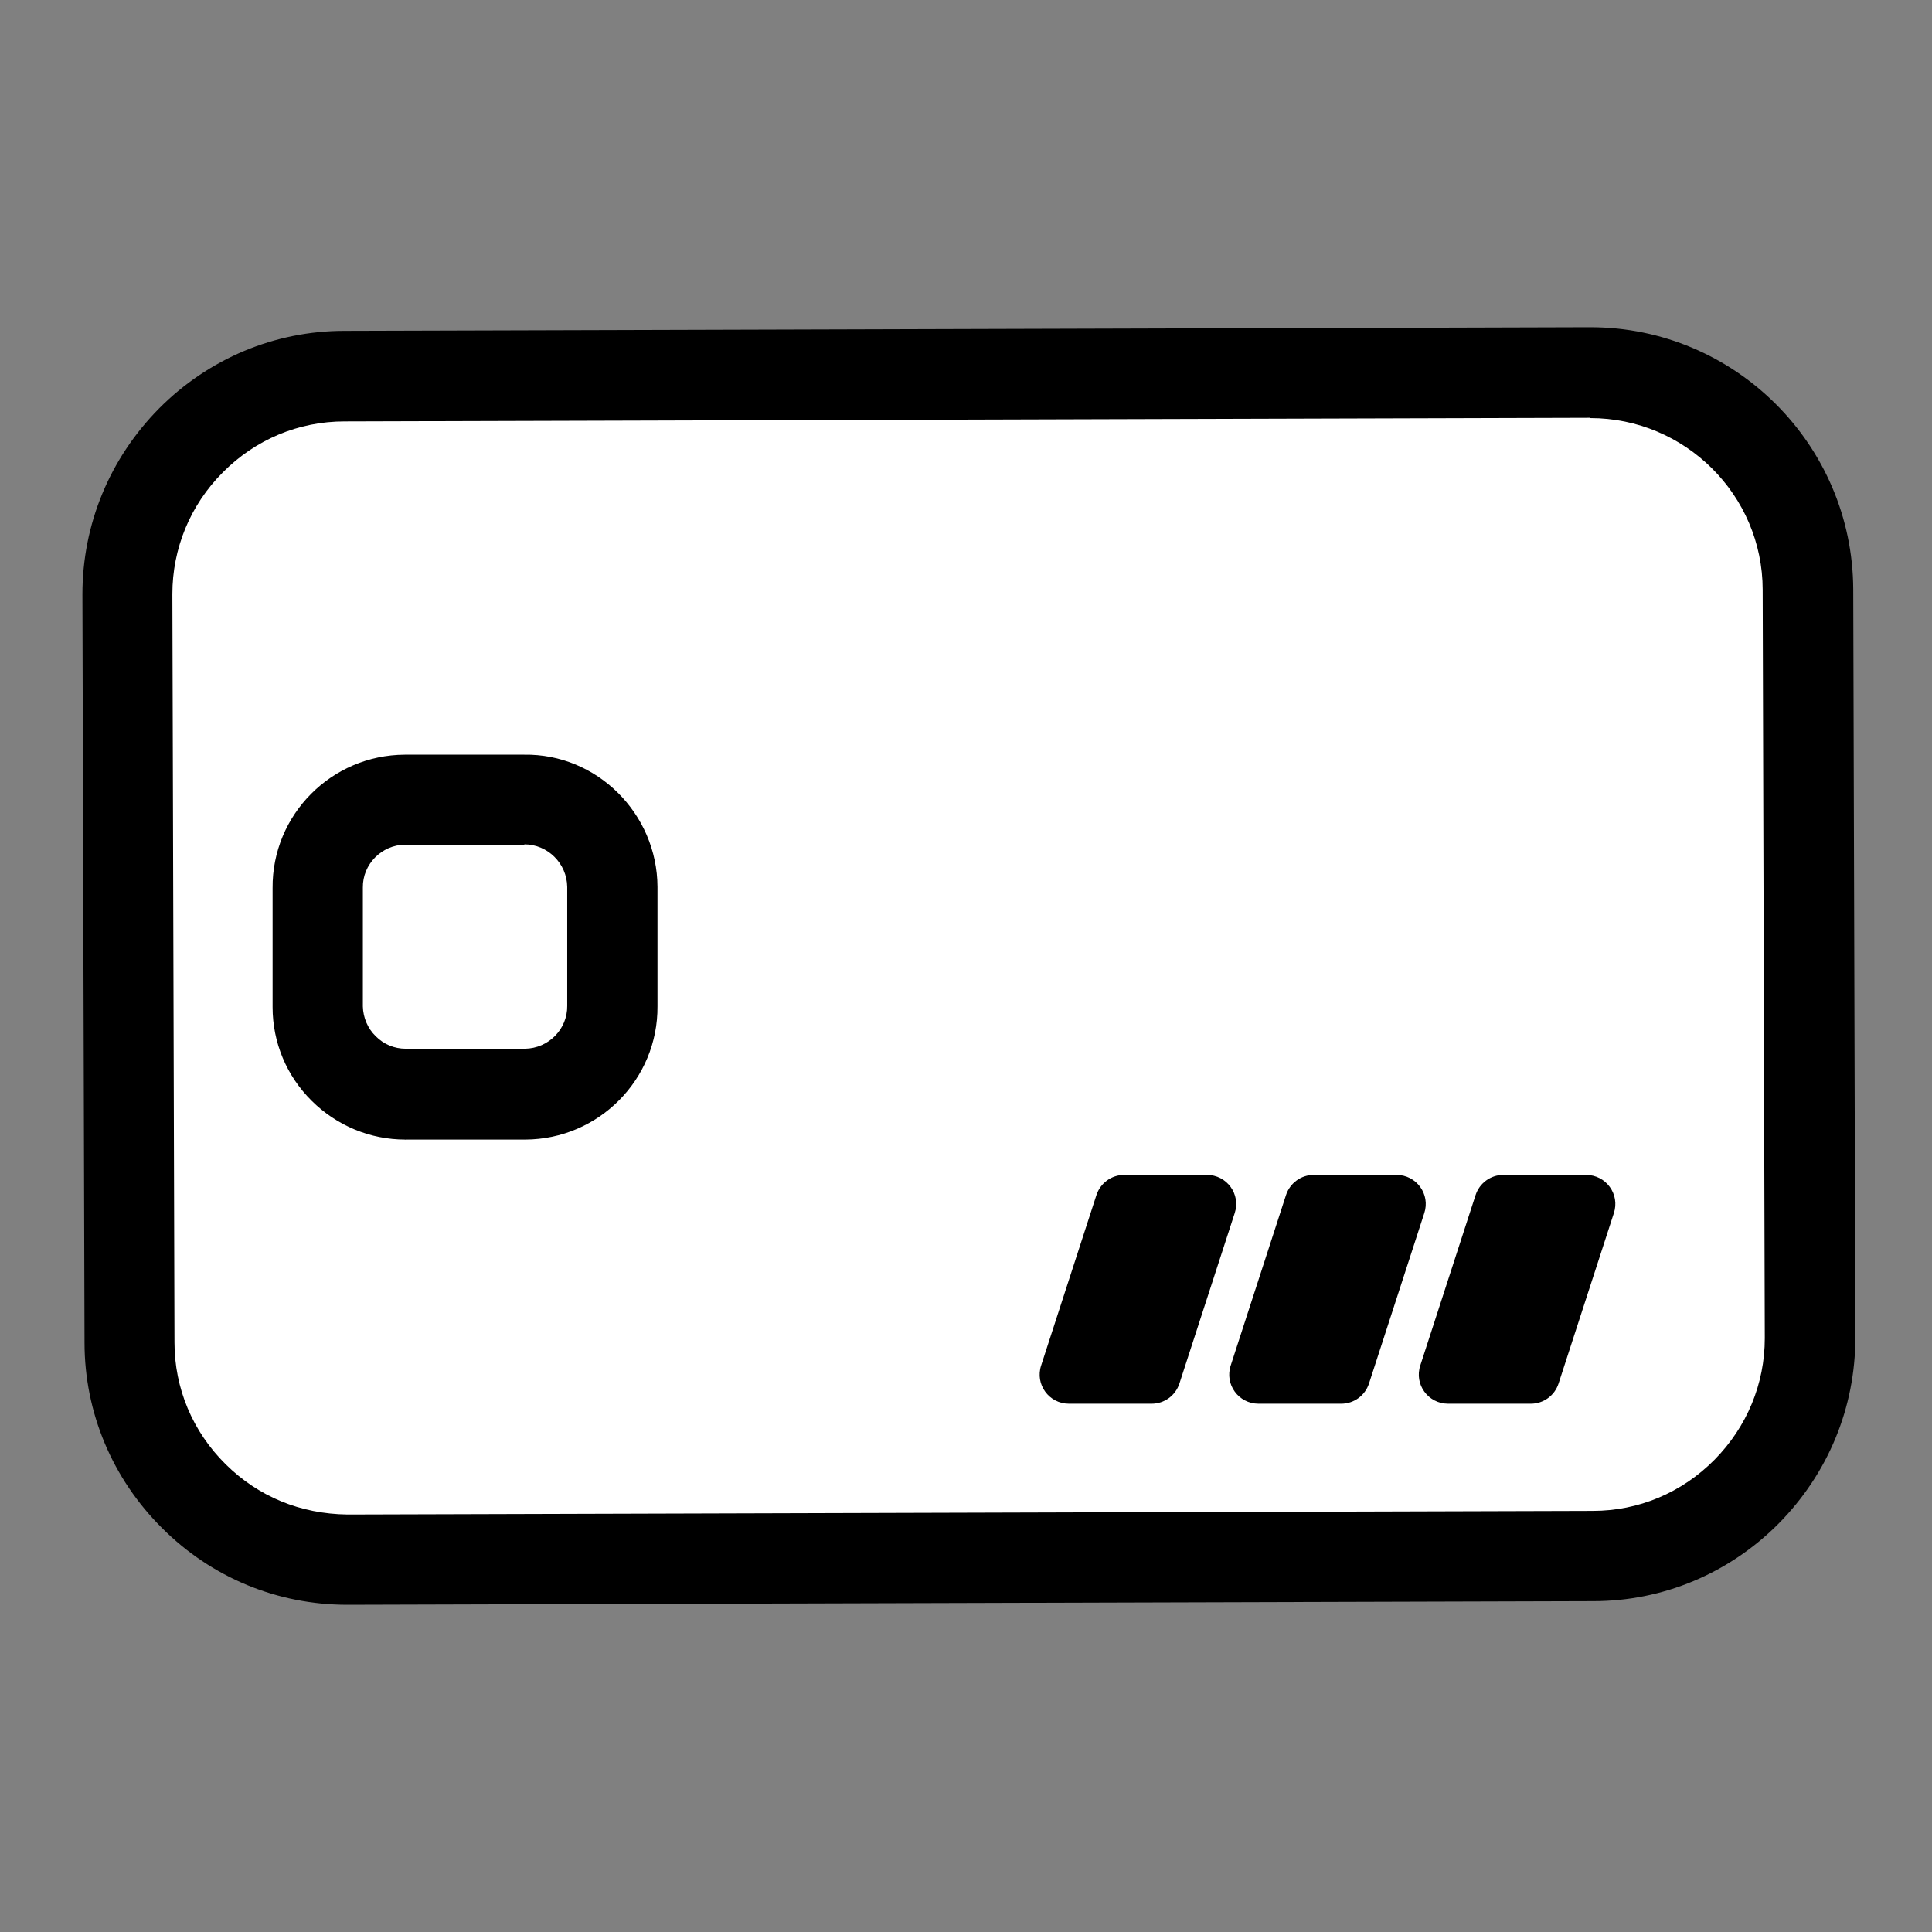 <svg width="64" height="64" viewBox="0 0 64 64" fill="none" xmlns="http://www.w3.org/2000/svg">
<rect x="0" y="0" width="64" height="64" fill="#808080" stroke="none"/>
<g clip-path="url(#clip0_9456_18590)">
<path d="M4.226 19.679L4.295 44.468C4.306 48.45 7.543 51.669 11.525 51.658L52.765 51.543C56.747 51.532 59.966 48.295 59.955 44.313L59.886 19.523C59.875 15.541 56.638 12.322 52.656 12.333L11.416 12.448C7.434 12.46 4.215 15.697 4.226 19.679Z" fill="white"/>
<path d="M11.501 53.16C9.19 53.16 7.01 52.26 5.37 50.62C3.72 48.98 2.8 46.79 2.8 44.48L2.73 19.69C2.73 17.37 3.63 15.19 5.27 13.53C6.91 11.88 9.1 10.96 11.411 10.96L52.66 10.84H52.681C57.471 10.84 61.37 14.73 61.391 19.52L61.461 44.31C61.461 46.63 60.56 48.81 58.92 50.47C57.281 52.12 55.09 53.04 52.781 53.04L11.53 53.16H11.501ZM52.681 13.84H52.66L11.411 13.96C9.89 13.96 8.46 14.56 7.38 15.65C6.3 16.73 5.71 18.17 5.71 19.68L5.78 44.47C5.78 45.99 6.38 47.42 7.47 48.5C8.56 49.58 9.95 50.15 11.511 50.17L52.761 50.05C54.281 50.05 55.711 49.45 56.791 48.36C57.87 47.27 58.461 45.84 58.461 44.33L58.391 19.54C58.391 16.4 55.821 13.85 52.681 13.85V13.84Z" fill="black"/>
<path d="M10.521 29.416L10.532 33.356C10.536 34.963 11.843 36.263 13.45 36.258L17.39 36.247C18.997 36.242 20.296 34.936 20.292 33.329L20.281 29.389C20.276 27.782 18.97 26.483 17.363 26.487L13.423 26.498C11.816 26.503 10.516 27.809 10.521 29.416Z" fill="white"/>
<path d="M13.43 37.75C12.26 37.75 11.16 37.29 10.33 36.47C9.49 35.64 9.03 34.53 9.03 33.36V29.42C9.01 26.99 10.98 25.01 13.41 25H17.36C19.77 24.96 21.77 26.95 21.78 29.38V33.33C21.8 35.76 19.83 37.74 17.4 37.75H13.45C13.45 37.75 13.45 37.76 13.44 37.76L13.43 37.75ZM17.37 27.98H13.42C12.64 27.99 12.01 28.63 12.02 29.4V33.34C12.03 33.71 12.18 34.07 12.45 34.33C12.72 34.6 13.07 34.74 13.44 34.74H17.39C18.17 34.73 18.8 34.09 18.79 33.32V29.38C18.78 28.6 18.14 27.97 17.37 27.97V27.98Z" fill="black"/>
<path d="M38.15 46.5H35.41C34.75 46.5 34.28 45.86 34.49 45.23L36.32 39.59C36.45 39.19 36.82 38.92 37.24 38.92H39.98C40.64 38.92 41.11 39.56 40.9 40.19L39.07 45.83C38.94 46.23 38.57 46.5 38.15 46.5Z" fill="black"/>
<path d="M44.43 46.5H41.69C41.03 46.5 40.56 45.86 40.77 45.23L42.6 39.59C42.73 39.19 43.1 38.92 43.52 38.92H46.26C46.92 38.92 47.39 39.56 47.18 40.19L45.35 45.83C45.22 46.23 44.85 46.5 44.43 46.5Z" fill="black"/>
<path d="M50.71 46.5H47.97C47.31 46.5 46.84 45.86 47.05 45.23L48.88 39.59C49.01 39.19 49.38 38.92 49.8 38.92H52.54C53.2 38.92 53.67 39.56 53.46 40.19L51.63 45.83C51.5 46.23 51.13 46.5 50.71 46.5Z" fill="black"/>
</g>
<defs>
<clipPath id="clip0_9456_18590">
<rect width="64" height="64" fill="white"/>
</clipPath>
</defs>
</svg>
